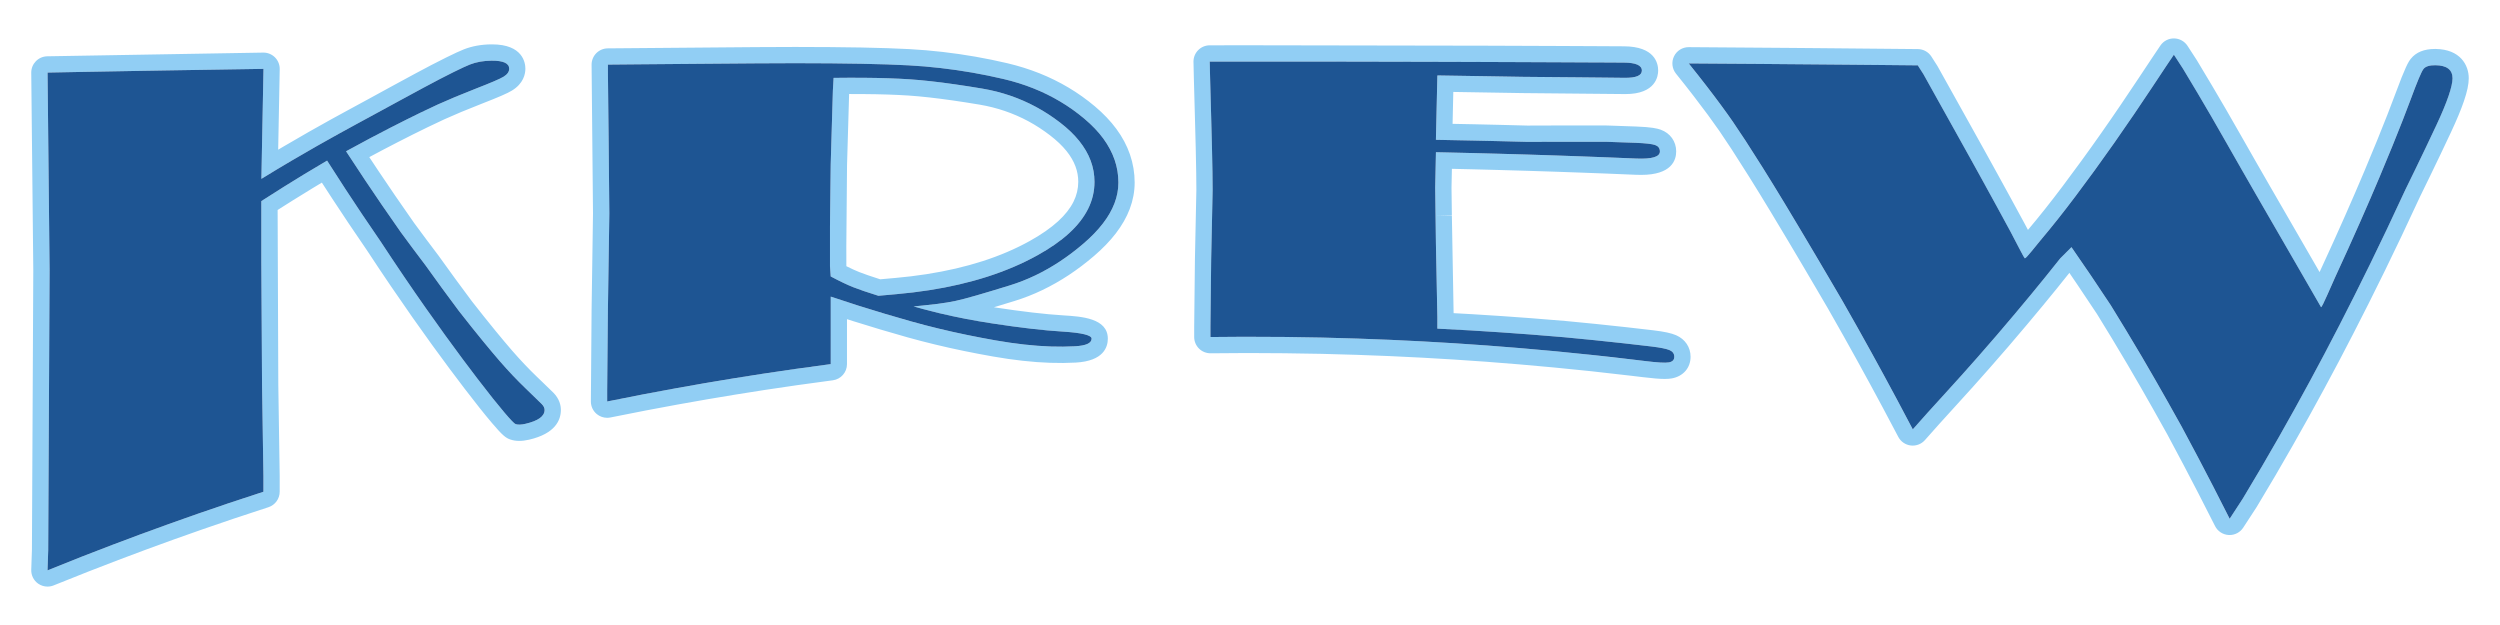 <?xml version="1.0" encoding="utf-8"?>
<!-- Generator: Adobe Illustrator 17.0.0, SVG Export Plug-In . SVG Version: 6.00 Build 0)  -->
<!DOCTYPE svg PUBLIC "-//W3C//DTD SVG 1.1//EN" "http://www.w3.org/Graphics/SVG/1.1/DTD/svg11.dtd">
<svg version="1.1" id="Layer_1" xmlns="http://www.w3.org/2000/svg" xmlns:xlink="http://www.w3.org/1999/xlink" x="0px" y="0px"
	 width="200px" height="50px" viewBox="0 0 200 50" style="enable-background:new 0 0 200 50;" xml:space="preserve">
<path id="color2" style="fill:#91CEF4;" d="M43.318,30.493l-0.353-0.339c-0.341-0.328-0.68-0.669-1.007-1.015
	c-0.333-0.352-0.674-0.727-1.01-1.114c-0.37-0.427-0.812-0.953-1.313-1.564c-0.61-0.746-1.248-1.544-1.879-2.353
	c-0.534-0.713-0.935-1.257-1.334-1.803c-0.4-0.548-0.8-1.099-1.333-1.845c-0.007-0.011-0.015-0.021-0.023-0.031
	c-0.392-0.517-0.687-0.907-0.98-1.301c-0.294-0.393-0.588-0.791-0.964-1.303c-0.582-0.826-1.065-1.525-1.517-2.185
	c-0.452-0.659-0.87-1.278-1.321-1.952c-0.25-0.374-0.494-0.742-0.742-1.118c0.757-0.407,1.505-0.8,2.262-1.188
	c0.836-0.43,1.631-0.827,2.428-1.214c0.724-0.351,1.148-0.547,1.337-0.632c0.405-0.184,0.856-0.378,1.337-0.58
	c0.512-0.213,1.055-0.432,1.614-0.65c1.386-0.54,2.068-0.836,2.432-1.058c0.939-0.569,1.079-1.343,1.079-1.753
	c0-0.457-0.192-1.945-2.669-1.945h-0.06c-0.8,0.007-1.538,0.142-2.193,0.399c-0.308,0.121-0.786,0.342-1.42,0.655
	c-0.733,0.363-1.565,0.796-2.472,1.285c-0.665,0.359-1.309,0.708-1.93,1.046L29.49,7.917c-0.577,0.314-1.132,0.615-1.667,0.905
	c-0.405,0.219-0.867,0.471-1.387,0.758c-0.519,0.287-1.096,0.609-1.728,0.969c-0.704,0.4-1.382,0.793-2.072,1.199
	c-0.127,0.075-0.254,0.15-0.382,0.227l0.123-6.441c0.007-0.352-0.13-0.693-0.379-0.943c-0.249-0.25-0.59-0.389-0.942-0.383
	L3.777,4.504C3.063,4.519,2.493,5.105,2.5,5.819l0.163,15.8l-0.109,22.37l-0.054,1.593c-0.015,0.441,0.195,0.859,0.556,1.112
	c0.222,0.154,0.483,0.233,0.746,0.233c0.166,0,0.332-0.031,0.49-0.095c0.935-0.38,1.827-0.736,2.729-1.089
	c0.855-0.336,1.661-0.646,2.439-0.942c0.778-0.296,1.527-0.577,2.269-0.851c0.74-0.273,1.471-0.54,2.214-0.806
	c0.742-0.267,1.496-0.533,2.281-0.806c0.785-0.273,1.602-0.553,2.469-0.845c0.868-0.292,1.789-0.595,2.781-0.916
	c0.537-0.174,0.901-0.675,0.901-1.239v-1.276l-0.111-7.298L22.21,16.799c0.441-0.281,0.838-0.531,1.215-0.768
	c0.541-0.337,1.043-0.648,1.583-0.976c0.237-0.145,0.482-0.292,0.741-0.446c0.273,0.424,0.541,0.837,0.815,1.256
	c0.446,0.682,0.86,1.307,1.307,1.974c0.444,0.663,0.92,1.365,1.491,2.194c0.624,0.952,1.267,1.915,1.91,2.861
	c0.577,0.848,1.162,1.695,1.741,2.519c0.534,0.759,1.06,1.496,1.562,2.19c0.491,0.678,0.953,1.305,1.384,1.885
	c0.432,0.579,0.832,1.109,1.204,1.596c0.845,1.107,1.601,2.057,2.186,2.746c0.848,0.999,1.114,1.209,1.478,1.33
	c0.427,0.146,0.915,0.15,1.508,0.013c2.094-0.49,2.534-1.564,2.534-2.38c0-0.353-0.105-0.879-0.603-1.382
	C44.131,31.272,43.842,30.996,43.318,30.493z M42.039,33.904c-0.34,0.079-0.605,0.087-0.793,0.023
	c-0.094-0.031-0.396-0.341-0.905-0.94c-0.508-0.599-1.223-1.487-2.144-2.693c-0.368-0.482-0.767-1.01-1.195-1.584
	c-0.428-0.575-0.886-1.197-1.374-1.871c-0.488-0.673-1.004-1.396-1.552-2.175c-0.547-0.778-1.124-1.61-1.729-2.502
	c-0.605-0.892-1.241-1.842-1.905-2.855c-0.571-0.829-1.047-1.531-1.491-2.192c-0.443-0.663-0.855-1.284-1.298-1.962
	c-0.443-0.677-0.917-1.41-1.486-2.305c-0.703,0.412-1.289,0.763-1.835,1.094c-0.546,0.332-1.053,0.646-1.598,0.985
	c-0.545,0.341-1.128,0.709-1.828,1.161c0,0.967,0,1.692,0,2.418c0,0.725,0,1.45,0,2.417c0.006,0.985,0.01,1.849,0.015,2.648
	c0.004,0.801,0.01,1.539,0.014,2.277c0.004,0.739,0.008,1.477,0.013,2.278c0.004,0.8,0.009,1.661,0.015,2.646
	c0.015,0.976,0.028,1.788,0.039,2.547c0.012,0.758,0.021,1.462,0.033,2.22c0.012,0.758,0.025,1.57,0.039,2.544
	c0,0.502,0,0.754,0,1.256c-0.998,0.322-1.922,0.628-2.795,0.921c-0.873,0.294-1.693,0.574-2.482,0.849
	c-0.789,0.274-1.547,0.542-2.293,0.811c-0.746,0.268-1.481,0.534-2.226,0.81c-0.744,0.274-1.498,0.558-2.28,0.855
	c-0.782,0.297-1.593,0.609-2.452,0.946c-0.86,0.337-1.768,0.698-2.743,1.095c0.022-0.646,0.033-0.967,0.054-1.611
	c0.005-1.132,0.01-2.123,0.014-3.042c0.005-0.92,0.009-1.769,0.013-2.616c0.004-0.849,0.008-1.698,0.013-2.617
	c0.004-0.919,0.009-1.908,0.015-3.04c0.006-1.108,0.01-2.076,0.015-2.977c0.004-0.899,0.008-1.73,0.012-2.562
	c0.004-0.83,0.008-1.66,0.013-2.56c0.004-0.899,0.009-1.869,0.015-2.976c-0.011-1.053-0.02-2.02-0.03-2.926
	c-0.009-0.908-0.017-1.757-0.026-2.576c-0.008-0.82-0.017-1.61-0.025-2.401c-0.008-0.792-0.017-1.583-0.025-2.403
	s-0.017-1.67-0.026-2.58c-0.009-0.909-0.02-1.877-0.03-2.933c0.976-0.02,1.883-0.036,2.743-0.053
	c0.859-0.016,1.67-0.029,2.453-0.044c0.782-0.014,1.536-0.027,2.28-0.041c0.744-0.013,1.48-0.025,2.227-0.038
	c0.746-0.013,1.504-0.024,2.293-0.037c0.789-0.014,1.609-0.026,2.482-0.04c0.873-0.014,1.798-0.028,2.795-0.044
	c-0.017,0.879-0.032,1.648-0.045,2.362c-0.014,0.715-0.026,1.374-0.039,2.034c-0.013,0.659-0.025,1.32-0.039,2.035
	c-0.014,0.716-0.028,1.486-0.044,2.368c0.852-0.524,1.649-1.003,2.39-1.439c0.741-0.437,1.425-0.831,2.054-1.188
	c0.629-0.357,1.201-0.677,1.716-0.962c0.516-0.285,0.975-0.535,1.376-0.753c0.536-0.289,1.092-0.592,1.669-0.906
	c0.578-0.314,1.178-0.642,1.798-0.978c0.621-0.338,1.263-0.686,1.927-1.044c0.995-0.537,1.806-0.954,2.431-1.264
	c0.626-0.31,1.066-0.512,1.321-0.612c0.508-0.2,1.083-0.302,1.726-0.308c0.943-0.008,1.416,0.207,1.416,0.643
	c0,0.244-0.151,0.457-0.452,0.64c-0.302,0.184-1.046,0.497-2.23,0.958c-0.593,0.231-1.14,0.452-1.642,0.662
	c-0.503,0.21-0.959,0.408-1.372,0.595c-0.275,0.124-0.731,0.338-1.369,0.646c-0.637,0.31-1.457,0.715-2.455,1.227
	c-0.998,0.512-2.175,1.132-3.531,1.877c0.583,0.896,1.068,1.632,1.523,2.311c0.454,0.679,0.874,1.302,1.329,1.965
	c0.455,0.664,0.941,1.367,1.526,2.198c0.394,0.537,0.691,0.937,0.986,1.333c0.296,0.396,0.592,0.79,0.987,1.31
	c0.536,0.751,0.938,1.306,1.34,1.856c0.403,0.55,0.806,1.097,1.343,1.814c0.734,0.941,1.373,1.735,1.915,2.397
	c0.542,0.661,0.987,1.189,1.337,1.593c0.349,0.402,0.699,0.788,1.048,1.157c0.35,0.368,0.7,0.721,1.05,1.057
	c0.699,0.672,1.125,1.079,1.276,1.232c0.151,0.152,0.228,0.309,0.228,0.468C43.567,33.298,43.057,33.667,42.039,33.904z
	 M89.309,10.313c-0.461-0.626-1.041-1.234-1.724-1.809c-0.66-0.555-1.366-1.058-2.099-1.494c-0.736-0.438-1.522-0.825-2.337-1.15
	c-0.81-0.322-1.671-0.592-2.561-0.802c-0.847-0.199-1.714-0.377-2.579-0.528c-0.87-0.151-1.748-0.278-2.61-0.377
	c-0.877-0.101-1.766-0.176-2.641-0.224c-0.516-0.028-1.106-0.054-1.754-0.075c-0.642-0.021-1.343-0.039-2.105-0.054
	c-0.759-0.015-1.579-0.025-2.458-0.032c-0.877-0.008-1.813-0.012-2.811-0.012c-0.995,0-2.05,0.005-3.164,0.013l-11.849,0.1
	c-0.714,0.007-1.29,0.588-1.29,1.302l0.113,11.899l-0.113,7.727l-0.057,7.325c0,0.391,0.176,0.761,0.478,1.008
	c0.235,0.192,0.526,0.294,0.824,0.294c0.086,0,0.173-0.009,0.26-0.026c1.011-0.205,1.952-0.391,2.841-0.562
	c0.889-0.17,1.727-0.326,2.535-0.473c0.808-0.148,1.585-0.284,2.352-0.416c0.768-0.132,1.525-0.258,2.293-0.383
	c0.769-0.125,1.548-0.248,2.359-0.373c0.811-0.123,1.654-0.248,2.549-0.376c0.895-0.128,1.843-0.258,2.864-0.392
	c0.649-0.085,1.133-0.638,1.133-1.291l0.001-3.6c0.161,0.052,0.323,0.104,0.484,0.155c0.706,0.223,1.44,0.448,2.184,0.67
	c0.733,0.219,1.462,0.43,2.166,0.627c0.715,0.2,1.461,0.395,2.218,0.577c0.745,0.181,1.514,0.353,2.287,0.512
	c0.745,0.154,1.537,0.305,2.356,0.449c0.812,0.143,1.603,0.257,2.352,0.339c0.765,0.085,1.506,0.14,2.202,0.163
	c0.711,0.025,1.397,0.019,2.055-0.018c2.23-0.123,2.563-1.25,2.563-1.911c0-1.646-2.13-1.777-3.541-1.864
	c-0.728-0.044-1.566-0.121-2.492-0.229c-0.908-0.105-1.919-0.244-3.006-0.41c-0.024-0.004-0.048-0.008-0.073-0.012
	c0.476-0.143,1.018-0.308,1.648-0.502c0.751-0.231,1.499-0.524,2.224-0.872c0.722-0.346,1.437-0.751,2.125-1.207
	c0.689-0.456,1.37-0.972,2.024-1.534c0.682-0.586,1.264-1.189,1.729-1.794c0.489-0.637,0.864-1.294,1.114-1.954
	c0.261-0.691,0.394-1.402,0.394-2.112c0-0.767-0.126-1.521-0.374-2.243C90.155,11.651,89.788,10.961,89.309,10.313z M89.163,16.256
	c-0.206,0.545-0.516,1.085-0.928,1.621c-0.412,0.536-0.926,1.069-1.545,1.601c-0.619,0.531-1.25,1.009-1.894,1.435
	c-0.644,0.426-1.299,0.798-1.969,1.119c-0.669,0.32-1.35,0.587-2.045,0.802c-1.042,0.321-1.924,0.588-2.647,0.796
	c-0.723,0.209-1.287,0.358-1.691,0.444c-0.404,0.086-0.886,0.166-1.445,0.239c-0.559,0.073-1.907,0.202-1.907,0.202
	c-0.001,0.012,1.345,0.372,2.035,0.537c0.689,0.164,1.389,0.314,2.1,0.452c0.711,0.138,1.434,0.262,2.167,0.374
	c1.1,0.168,2.117,0.308,3.053,0.416c0.936,0.109,1.791,0.188,2.563,0.235c1.545,0.095,2.318,0.289,2.318,0.564
	c0,0.361-0.444,0.562-1.333,0.61c-0.618,0.034-1.264,0.041-1.938,0.018c-0.674-0.023-1.376-0.076-2.104-0.156
	c-0.729-0.081-1.486-0.19-2.27-0.327c-0.785-0.139-1.557-0.285-2.317-0.442c-0.76-0.156-1.508-0.324-2.245-0.502
	c-0.736-0.178-1.461-0.366-2.173-0.566c-0.712-0.2-1.427-0.407-2.146-0.621c-0.718-0.214-1.438-0.434-2.162-0.664
	c-0.724-0.229-1.45-0.467-2.18-0.713c0,1.08,0,1.89,0,2.699c0,0.81-0.001,1.62-0.001,2.7c-1.027,0.134-1.979,0.266-2.879,0.394
	c-0.9,0.129-1.747,0.254-2.562,0.378c-0.815,0.125-1.599,0.249-2.371,0.374c-0.773,0.126-1.534,0.253-2.305,0.385
	c-0.771,0.133-1.553,0.272-2.364,0.419c-0.812,0.146-1.654,0.304-2.548,0.475c-0.894,0.172-1.839,0.358-2.855,0.565
	c0-0.354,0-0.53,0-0.884c0.007-0.858,0.014-1.572,0.02-2.239c0.006-0.667,0.012-1.285,0.018-1.952
	c0.005-0.666,0.012-1.382,0.02-2.238c0.015-1.032,0.027-1.892,0.04-2.694c0.012-0.803,0.022-1.547,0.035-2.349
	c0.012-0.802,0.023-1.661,0.039-2.691c-0.008-0.813-0.014-1.491-0.02-2.124c-0.006-0.633-0.011-1.221-0.017-1.853
	c-0.006-0.633-0.013-1.312-0.02-2.125c-0.011-1.029-0.021-1.801-0.029-2.573c-0.009-0.771-0.016-1.544-0.027-2.573
	c0-0.262-0.001-0.393-0.001-0.654c0.944-0.009,1.795-0.017,2.59-0.024c0.794-0.007,1.533-0.013,2.253-0.019
	c0.72-0.007,1.421-0.013,2.142-0.018c0.721-0.006,1.46-0.012,2.258-0.018c0.798-0.007,1.652-0.013,2.604-0.021
	c1.11-0.008,2.162-0.012,3.155-0.013c0.992,0,1.925,0.005,2.799,0.012c0.874,0.008,1.688,0.019,2.443,0.033
	c0.755,0.014,1.45,0.031,2.086,0.053c0.636,0.022,1.211,0.046,1.727,0.074c0.859,0.046,1.714,0.119,2.563,0.217
	c0.85,0.097,1.695,0.22,2.535,0.366c0.84,0.147,1.674,0.317,2.504,0.513c0.83,0.195,1.622,0.443,2.377,0.744
	c0.755,0.301,1.473,0.654,2.153,1.06c0.68,0.404,1.322,0.862,1.928,1.372c0.605,0.509,1.11,1.037,1.514,1.585
	c0.403,0.547,0.706,1.114,0.908,1.7c0.202,0.587,0.303,1.192,0.303,1.819C89.472,15.161,89.369,15.711,89.163,16.256z
	 M134.092,26.819c-0.385-0.168-0.951-0.29-1.836-0.396c-0.857-0.103-1.286-0.151-2.145-0.247c-0.974-0.108-1.704-0.185-2.435-0.26
	c-0.73-0.074-1.462-0.146-2.445-0.238c-1.017-0.088-1.905-0.159-2.731-0.222c-0.826-0.064-1.589-0.118-2.353-0.17
	c-0.763-0.052-1.527-0.102-2.355-0.15c-0.476-0.028-0.973-0.056-1.503-0.084l-0.139-7.789l-1.302,0.018l1.302-0.044l-0.029-2.217
	l0.031-1.515c0.627,0.014,1.181,0.026,1.707,0.04c0.688,0.017,1.329,0.033,2.018,0.053c0.688,0.018,1.426,0.039,2.31,0.066
	c0.866,0.026,1.624,0.051,2.327,0.075c0.703,0.023,1.353,0.047,2.001,0.071c0.65,0.023,1.297,0.048,1.999,0.075
	c0.702,0.028,1.458,0.059,2.321,0.096c0.161,0.007,0.313,0.01,0.457,0.01c2.439,0,2.804-1.177,2.804-1.878
	c0-0.797-0.474-1.462-1.239-1.738c-0.28-0.1-0.735-0.209-1.977-0.254c-0.924-0.034-1.386-0.05-2.311-0.081c-0.014,0-0.027,0-0.041,0
	c-1.695-0.003-2.825-0.003-4.146-0.001c-0.644,0.001-1.331,0.003-2.15,0.007h-0.048l-0.263-0.007
	c-0.75-0.021-1.393-0.037-1.996-0.052c-0.68-0.017-1.311-0.031-1.989-0.046c-0.531-0.012-1.092-0.022-1.729-0.034l0.058-2.552
	l5.548,0.092l8.226,0.079c2.427,0,2.615-1.441,2.615-1.883c0-0.578-0.267-1.926-2.734-1.938l-2.02-0.011
	c-1.128-0.006-2.206-0.011-3.24-0.016l-2.998-0.012c-0.96-0.005-1.889-0.008-2.792-0.011l-18.834-0.033L96.78,3.625
	c-0.719,0.001-1.302,0.584-1.302,1.303c0,0.097,0.01,0.522,0.029,1.275c0.019,0.734,0.048,1.788,0.086,3.162
	c0.026,0.912,0.048,1.737,0.065,2.476c0.017,0.735,0.03,1.386,0.038,1.948c0.008,0.552,0.013,1.018,0.013,1.401l-0.115,5.532
	l-0.059,5.39l0,0.85c0,0.348,0.139,0.682,0.387,0.926c0.247,0.245,0.576,0.375,0.931,0.376c1.062-0.013,1.593-0.017,2.656-0.019
	l0.472-0.001c0.959,0,1.88,0.006,2.771,0.016c1.063,0.011,2.041,0.026,2.991,0.048c0.962,0.021,1.89,0.049,2.795,0.079
	c0.905,0.029,1.786,0.062,2.654,0.101c0.866,0.038,1.72,0.08,2.567,0.125c0.85,0.046,1.692,0.096,2.541,0.149
	c0.848,0.054,1.699,0.111,2.566,0.175c0.864,0.064,1.744,0.134,2.647,0.21c0.903,0.075,1.829,0.158,2.786,0.249
	c1.038,0.099,2.012,0.196,2.979,0.3c1.035,0.11,2.12,0.233,3.227,0.366c0.366,0.043,0.55,0.065,0.917,0.11
	c0.794,0.098,1.352,0.143,1.756,0.143c0.223,0,0.401-0.014,0.563-0.042c0.914-0.164,1.505-0.842,1.505-1.729
	C135.247,27.782,134.815,27.137,134.092,26.819z M133.513,28.992c-0.287,0.052-0.931,0.012-1.93-0.111
	c-0.369-0.046-0.554-0.067-0.923-0.111c-1.128-0.136-2.206-0.258-3.242-0.368c-1.036-0.11-2.03-0.21-2.993-0.302
	c-0.962-0.092-1.893-0.174-2.8-0.25c-0.908-0.076-1.792-0.147-2.662-0.21c-0.871-0.065-1.728-0.123-2.579-0.177
	c-0.853-0.055-1.7-0.105-2.553-0.149c-0.853-0.046-1.71-0.088-2.581-0.126c-0.872-0.038-1.759-0.072-2.668-0.102
	c-0.909-0.03-1.843-0.058-2.809-0.079c-0.966-0.021-1.966-0.037-3.007-0.049c-1.041-0.011-2.124-0.017-3.259-0.015
	c-1.068,0.002-1.602,0.006-2.669,0.02c0-0.34-0.001-0.51-0.001-0.85c0.012-1.075,0.021-1.882,0.03-2.687
	c0.009-0.807,0.017-1.613,0.029-2.688c0.023-1.107,0.041-1.937,0.059-2.767c0.017-0.83,0.034-1.661,0.057-2.768
	c0-0.391-0.004-0.868-0.013-1.434c-0.008-0.564-0.022-1.219-0.039-1.958c-0.017-0.741-0.039-1.568-0.065-2.483
	c-0.039-1.372-0.067-2.426-0.086-3.159C96.79,5.436,96.78,5.022,96.78,4.928c1.133-0.001,2.214-0.001,3.253-0.001
	c1.039,0,2.037,0,3,0c0.965,0.001,1.896,0.001,2.805,0.002c0.908,0.002,1.793,0.002,2.663,0.004c0.87,0.001,1.726,0.004,2.578,0.006
	c0.851,0.001,1.699,0.003,2.55,0.005c0.851,0.003,1.706,0.004,2.575,0.007c0.87,0.002,1.753,0.006,2.658,0.009
	c0.906,0.003,1.836,0.007,2.798,0.011c0.962,0.004,1.955,0.007,2.99,0.013c1.035,0.004,2.112,0.01,3.239,0.016
	c0.162,0.001,0.242,0,0.404,0.001c0.646,0.003,0.97,0.005,1.616,0.009c0.96,0.005,1.441,0.218,1.441,0.637
	c0,0.397-0.461,0.591-1.384,0.58c-0.646-0.007-0.969-0.011-1.615-0.018c-0.869-0.009-1.595-0.017-2.271-0.023
	c-0.677-0.006-1.306-0.012-1.983-0.017c-0.677-0.007-1.403-0.013-2.274-0.021c-0.91-0.016-1.669-0.028-2.376-0.04
	c-0.71-0.012-1.367-0.022-2.075-0.033c-0.709-0.012-1.468-0.024-2.38-0.038c-0.023,1.03-0.041,1.804-0.059,2.576
	c-0.017,0.773-0.034,1.545-0.058,2.574c0.302,0.006,0.451,0.01,0.753,0.015c0.873,0.017,1.6,0.03,2.279,0.046
	c0.678,0.014,1.308,0.028,1.985,0.045c0.679,0.017,1.405,0.036,2.276,0.059c0.849-0.003,1.555-0.006,2.215-0.007
	c0.659-0.001,1.271-0.002,1.93-0.002c0.659,0,1.364,0.002,2.211,0.003c0.923,0.031,1.385,0.047,2.307,0.081
	c0.808,0.029,1.337,0.09,1.587,0.179c0.249,0.09,0.375,0.261,0.375,0.512c0,0.435-0.635,0.62-1.903,0.566
	c-0.865-0.037-1.622-0.067-2.325-0.095c-0.703-0.028-1.352-0.053-2.003-0.076c-0.649-0.024-1.3-0.047-2.005-0.071
	c-0.704-0.023-1.463-0.048-2.33-0.075c-0.887-0.027-1.626-0.048-2.316-0.066c-0.689-0.019-1.331-0.036-2.021-0.053
	c-0.69-0.018-1.431-0.034-2.318-0.054c-0.278-0.006-0.417-0.009-0.695-0.015c-0.023,1.136-0.034,1.704-0.058,2.84
	c0.011,0.9,0.02,1.575,0.028,2.251c0.009,0.675,0.019,1.35,0.029,2.25c0.016,0.779,0.028,1.43,0.041,2.035
	c0.012,0.606,0.022,1.171,0.034,1.776c0.013,0.606,0.025,1.256,0.041,2.036c0,0.37-0.001,0.556-0.001,0.926
	c1.014,0.05,1.9,0.099,2.724,0.146c0.823,0.049,1.584,0.099,2.343,0.15c0.761,0.051,1.52,0.105,2.342,0.168
	c0.823,0.063,1.707,0.134,2.719,0.222c0.971,0.09,1.698,0.162,2.426,0.236c0.728,0.074,1.454,0.15,2.424,0.258
	c0.854,0.096,1.28,0.145,2.133,0.246c0.73,0.087,1.22,0.188,1.47,0.296c0.25,0.109,0.374,0.287,0.374,0.533
	C133.944,28.791,133.801,28.94,133.513,28.992z M86.331,11.267c-0.409-0.509-0.92-0.997-1.533-1.468
	c-0.614-0.471-1.252-0.887-1.917-1.245c-0.664-0.358-1.355-0.66-2.071-0.904c-0.716-0.244-1.457-0.432-2.225-0.562
	c-0.767-0.129-1.493-0.242-2.178-0.34c-0.685-0.099-1.329-0.182-1.932-0.248c-0.603-0.067-1.165-0.119-1.686-0.154
	c-0.521-0.035-1.095-0.063-1.721-0.084c-0.625-0.021-1.304-0.033-2.034-0.039c-0.73-0.005-1.513-0.003-2.347,0.008
	c-0.023,0.398-0.034,0.597-0.057,0.996c-0.023,0.788-0.042,1.445-0.061,2.059c-0.018,0.614-0.035,1.183-0.053,1.797
	c-0.018,0.613-0.037,1.272-0.06,2.061c-0.012,0.998-0.021,1.746-0.03,2.494c-0.008,0.748-0.017,1.497-0.028,2.495
	c0,0.633,0,1.107,0,1.582s0,0.948,0,1.582c0.023,0.327,0.035,0.491,0.058,0.819c0.731,0.39,1.329,0.674,1.791,0.857
	c0.461,0.183,1.136,0.414,2.023,0.691c0.579-0.054,0.869-0.078,1.447-0.13c0.895-0.078,1.762-0.184,2.599-0.314
	c0.838-0.13,1.647-0.285,2.428-0.467c0.781-0.182,1.533-0.389,2.256-0.621c0.724-0.233,1.417-0.491,2.083-0.775
	c0.666-0.284,1.303-0.595,1.911-0.932c1.013-0.562,1.857-1.148,2.533-1.767c0.676-0.618,1.182-1.268,1.521-1.951
	c0.338-0.684,0.508-1.402,0.508-2.159c0-0.587-0.103-1.153-0.307-1.699C87.047,12.302,86.74,11.774,86.331,11.267z M85.884,16.131
	c-0.264,0.534-0.679,1.062-1.232,1.567c-0.592,0.542-1.361,1.076-2.285,1.588c-0.566,0.314-1.168,0.607-1.791,0.873
	c-0.628,0.269-1.291,0.516-1.971,0.734c-0.684,0.22-1.408,0.419-2.151,0.592c-0.742,0.172-1.527,0.323-2.333,0.449
	c-0.816,0.127-1.662,0.229-2.514,0.304l-0.281,0.024c-0.33,0.029-0.577,0.051-0.91,0.082c-0.713-0.227-1.292-0.427-1.685-0.582
	c-0.283-0.112-0.625-0.269-1.022-0.467l-0.004-1.581l0.058-6.533l0.166-5.659c0.379-0.001,0.746,0,1.1,0.003
	c0.724,0.005,1.397,0.019,2.001,0.038c0.597,0.02,1.16,0.047,1.677,0.081c0.489,0.033,1.021,0.082,1.627,0.149
	c0.588,0.065,1.225,0.147,1.892,0.243c0.682,0.098,1.404,0.21,2.146,0.335c0.692,0.117,1.372,0.288,2.021,0.51
	c0.646,0.221,1.275,0.495,1.874,0.817c0.595,0.321,1.181,0.702,1.741,1.132c0.531,0.408,0.972,0.829,1.313,1.252
	c0.319,0.396,0.56,0.809,0.715,1.223c0.151,0.404,0.225,0.811,0.225,1.243C86.257,15.105,86.135,15.623,85.884,16.131z
	 M194.856,3.917h-0.063c-0.857,0-1.503,0.261-1.918,0.773c-0.205,0.251-0.44,0.638-1.25,2.828c-0.174,0.47-0.381,1.014-0.621,1.628
	c-0.24,0.616-0.516,1.305-0.824,2.062c-0.311,0.767-0.656,1.598-1.031,2.488c-0.224,0.526-0.462,1.088-0.718,1.68
	c-0.26,0.601-0.536,1.233-0.828,1.895c-0.294,0.663-0.604,1.358-0.931,2.081c-0.327,0.723-0.669,1.474-1.03,2.251
	c-0.023,0.052-0.049,0.107-0.075,0.164c-0.046-0.081-0.091-0.157-0.131-0.227l-3.838-6.643c-0.402-0.698-0.796-1.385-1.184-2.061
	c-0.386-0.674-0.765-1.337-1.134-1.99c-0.471-0.829-0.861-1.51-1.227-2.14c-0.366-0.631-0.707-1.212-1.073-1.829
	c-0.366-0.62-0.76-1.279-1.232-2.059c-0.006-0.011-0.013-0.022-0.02-0.032c-0.292-0.452-0.437-0.676-0.729-1.123
	c-0.238-0.363-0.641-0.584-1.075-0.589c-0.438-0.006-0.843,0.207-1.088,0.564c-0.165,0.239-0.394,0.581-0.688,1.024L171.989,4.9
	c-0.254,0.385-0.552,0.834-0.893,1.346c-0.413,0.62-0.89,1.334-1.43,2.13c-0.535,0.789-1.071,1.566-1.595,2.311
	c-0.517,0.737-1.039,1.468-1.552,2.172c-0.51,0.702-1.018,1.39-1.511,2.044c-0.469,0.624-0.95,1.247-1.432,1.853
	c-0.452,0.568-0.899,1.116-1.331,1.626c-0.003,0.004-0.006,0.008-0.009,0.011c-0.091-0.174-0.176-0.336-0.249-0.471
	c-0.377-0.696-0.75-1.38-1.116-2.052c-0.367-0.671-0.728-1.329-1.084-1.975c-0.355-0.648-0.707-1.281-1.053-1.905
	c-0.461-0.831-0.906-1.632-1.336-2.401l-2.389-4.283c-0.012-0.023-0.025-0.044-0.039-0.065c-0.183-0.288-0.275-0.431-0.458-0.716
	c-0.237-0.369-0.643-0.594-1.082-0.598l-7.958-0.075c-0.791-0.008-1.571-0.015-2.362-0.02l-8.009-0.06c-0.003,0-0.005,0-0.008,0
	c-0.5,0-0.956,0.286-1.173,0.737c-0.219,0.452-0.156,0.991,0.159,1.383c0.492,0.61,0.963,1.206,1.399,1.772
	c0.403,0.522,0.793,1.039,1.159,1.536c0.365,0.497,0.666,0.918,0.92,1.286c0.275,0.398,0.608,0.897,0.989,1.482
	c0.414,0.636,0.873,1.356,1.364,2.141c0.557,0.889,1.141,1.839,1.735,2.823c0.482,0.796,0.938,1.558,1.369,2.282
	c0.433,0.725,0.84,1.413,1.223,2.062c0.383,0.65,0.742,1.261,1.077,1.831c0.334,0.569,0.645,1.099,0.923,1.575
	c0.451,0.788,0.857,1.505,1.235,2.179c0.379,0.674,0.729,1.305,1.072,1.926c0.343,0.618,0.675,1.226,1.017,1.855
	c0.343,0.629,0.692,1.279,1.07,1.984c0.378,0.706,0.782,1.468,1.232,2.325c0.199,0.38,0.573,0.638,0.999,0.689
	c0.426,0.05,0.851-0.111,1.134-0.434c0.375-0.429,0.77-0.872,1.184-1.331c0.415-0.461,0.849-0.938,1.301-1.433
	c0.458-0.5,0.91-0.999,1.358-1.498c0.448-0.499,0.89-0.997,1.326-1.493c0.605-0.686,1.06-1.211,1.514-1.738
	c0.453-0.528,0.906-1.06,1.509-1.777c0.485-0.576,0.889-1.063,1.269-1.522c0.378-0.458,0.727-0.886,1.106-1.352
	c0.302-0.374,0.622-0.773,0.987-1.231c0.245,0.357,0.459,0.673,0.657,0.966c0.535,0.791,1.001,1.489,1.556,2.33
	c0.486,0.788,0.853,1.389,1.219,1.994c0.367,0.61,0.736,1.224,1.224,2.051c0.425,0.723,0.778,1.333,1.107,1.906
	c0.329,0.573,0.634,1.11,0.963,1.693c0.329,0.583,0.682,1.212,1.099,1.963c0.511,0.948,0.937,1.75,1.334,2.505
	c0.398,0.755,0.766,1.463,1.162,2.231c0.397,0.77,0.822,1.603,1.333,2.616c0.209,0.416,0.624,0.688,1.088,0.715
	c0.025,0.001,0.051,0.002,0.075,0.002c0.437,0,0.847-0.22,1.088-0.587c0.426-0.646,0.638-0.974,1.063-1.633
	c0.007-0.011,0.014-0.021,0.021-0.032c0.492-0.815,0.985-1.644,1.509-2.535c0.479-0.818,0.936-1.612,1.378-2.388
	c0.442-0.776,0.869-1.534,1.282-2.281c0.415-0.748,0.818-1.485,1.216-2.222c0.398-0.736,0.792-1.472,1.185-2.215
	c0.393-0.744,0.783-1.496,1.18-2.268c0.397-0.77,0.8-1.561,1.211-2.381c0.413-0.82,0.835-1.672,1.272-2.566
	c0.437-0.893,0.89-1.832,1.362-2.826c0.528-1.112,1.012-2.145,1.478-3.157c0.265-0.54,0.533-1.09,0.805-1.65
	c0.273-0.565,0.553-1.142,0.831-1.727c0.277-0.579,0.555-1.169,0.837-1.769l0.012-0.027c0.441-0.94,0.782-1.761,1.014-2.438
	c0.266-0.778,0.389-1.364,0.389-1.842C197.5,5.196,196.808,3.943,194.856,3.917z M195.879,7.682
	c-0.214,0.624-0.534,1.397-0.96,2.306c-0.285,0.606-0.564,1.202-0.845,1.786c-0.278,0.585-0.556,1.158-0.828,1.722
	c-0.273,0.563-0.543,1.115-0.809,1.658c-0.517,1.121-1.008,2.168-1.478,3.158c-0.471,0.989-0.921,1.923-1.356,2.813
	c-0.435,0.89-0.855,1.736-1.266,2.553c-0.41,0.816-0.811,1.603-1.205,2.37c-0.395,0.767-0.783,1.515-1.174,2.255
	c-0.391,0.739-0.782,1.472-1.179,2.204c-0.396,0.732-0.796,1.466-1.209,2.209c-0.411,0.744-0.835,1.497-1.274,2.268
	c-0.439,0.771-0.896,1.562-1.372,2.375c-0.477,0.813-0.974,1.65-1.498,2.519c-0.423,0.656-0.634,0.98-1.057,1.623
	c-0.513-1.018-0.939-1.854-1.338-2.627c-0.399-0.772-0.768-1.484-1.168-2.242c-0.4-0.758-0.827-1.564-1.341-2.516
	c-0.425-0.768-0.779-1.399-1.11-1.985c-0.331-0.586-0.637-1.125-0.968-1.701c-0.331-0.576-0.686-1.19-1.112-1.917
	c-0.492-0.835-0.863-1.451-1.233-2.064c-0.37-0.613-0.741-1.222-1.235-2.021c-0.63-0.956-1.102-1.661-1.574-2.359
	c-0.473-0.697-0.945-1.39-1.576-2.296c-0.361,0.363-0.542,0.543-0.902,0.901c-0.481,0.606-0.884,1.106-1.258,1.57
	c-0.375,0.463-0.724,0.888-1.099,1.343c-0.376,0.454-0.776,0.938-1.26,1.511c-0.6,0.715-1.05,1.243-1.501,1.767
	c-0.45,0.524-0.9,1.045-1.502,1.727c-0.435,0.494-0.874,0.989-1.319,1.484c-0.444,0.496-0.894,0.992-1.349,1.489
	c-0.455,0.497-0.891,0.978-1.309,1.44c-0.417,0.464-0.815,0.91-1.195,1.343c-0.45-0.86-0.857-1.626-1.236-2.334
	c-0.38-0.71-0.732-1.363-1.075-1.994c-0.343-0.631-0.677-1.241-1.021-1.863c-0.344-0.622-0.696-1.256-1.076-1.933
	c-0.38-0.677-0.788-1.397-1.24-2.188c-0.285-0.487-0.596-1.018-0.931-1.588c-0.335-0.571-0.695-1.183-1.079-1.833
	s-0.792-1.341-1.226-2.067c-0.433-0.726-0.891-1.49-1.372-2.289c-0.643-1.066-1.227-2.01-1.747-2.841
	c-0.521-0.832-0.98-1.55-1.377-2.16c-0.397-0.61-0.733-1.112-1.008-1.511c-0.274-0.398-0.59-0.837-0.943-1.318
	c-0.354-0.481-0.745-1.001-1.178-1.561c-0.433-0.56-0.904-1.158-1.416-1.793c1.052,0.007,2.028,0.014,2.951,0.021
	c0.922,0.007,1.79,0.013,2.625,0.018c0.835,0.007,1.639,0.014,2.43,0.021c0.791,0.006,1.571,0.013,2.361,0.02
	c0.79,0.007,1.591,0.014,2.423,0.021c0.831,0.007,1.694,0.016,2.609,0.024c0.915,0.009,1.884,0.018,2.925,0.029
	c0.182,0.284,0.272,0.425,0.454,0.711c0.367,0.659,0.749,1.346,1.147,2.059c0.397,0.714,0.813,1.454,1.241,2.225
	c0.43,0.769,0.875,1.569,1.335,2.398c0.346,0.623,0.695,1.257,1.051,1.902c0.355,0.644,0.716,1.302,1.082,1.972
	c0.365,0.669,0.737,1.352,1.113,2.047c0.376,0.694,1.08,2.116,1.143,2.124c0.108,0.013,0.82-0.929,1.256-1.444
	c0.434-0.516,0.887-1.067,1.354-1.655c0.468-0.59,0.953-1.216,1.453-1.882c0.501-0.665,1.009-1.352,1.523-2.06
	c0.515-0.708,1.035-1.438,1.564-2.19c0.528-0.752,1.063-1.527,1.606-2.327c0.542-0.801,1.021-1.516,1.436-2.139
	c0.415-0.623,0.766-1.154,1.053-1.588c0.288-0.434,0.514-0.77,0.676-1.006c0.291,0.444,0.435,0.667,0.726,1.117
	c0.469,0.774,0.86,1.431,1.225,2.046c0.365,0.616,0.703,1.192,1.067,1.82c0.364,0.627,0.752,1.305,1.221,2.13
	c0.37,0.653,0.75,1.318,1.137,1.994c0.388,0.677,0.782,1.363,1.185,2.063c0.403,0.699,0.814,1.411,1.233,2.136
	c0.419,0.725,0.847,1.462,1.28,2.213c0.435,0.751,0.875,1.516,1.325,2.296c0.451,0.779,1.375,2.383,1.375,2.383
	c0.105-0.004,0.777-1.642,1.141-2.423c0.362-0.782,0.707-1.537,1.035-2.264c0.328-0.726,0.64-1.424,0.936-2.091
	c0.294-0.666,0.571-1.301,0.832-1.904c0.261-0.602,0.502-1.173,0.729-1.709c0.377-0.894,0.722-1.724,1.031-2.485
	c0.311-0.762,0.588-1.456,0.83-2.079c0.243-0.622,0.453-1.172,0.63-1.647c0.526-1.428,0.873-2.257,1.037-2.458
	c0.163-0.201,0.481-0.3,0.954-0.293c0.906,0.012,1.36,0.359,1.36,1.041C196.198,6.582,196.092,7.058,195.879,7.682z"/>
<path id="color1" style="fill:#1E5593;" d="M43.339,32.325c0.151,0.152,0.228,0.309,0.228,0.468c0,0.505-0.511,0.874-1.528,1.111
	c-0.34,0.079-0.605,0.087-0.793,0.023c-0.094-0.031-0.396-0.341-0.905-0.94c-0.508-0.599-1.223-1.487-2.144-2.693
	c-0.368-0.482-0.767-1.01-1.195-1.584c-0.428-0.575-0.886-1.197-1.374-1.871c-0.488-0.673-1.004-1.396-1.552-2.175
	c-0.547-0.778-1.124-1.61-1.729-2.502c-0.605-0.892-1.241-1.842-1.905-2.855c-0.571-0.829-1.047-1.531-1.491-2.192
	c-0.443-0.663-0.855-1.284-1.298-1.962c-0.443-0.677-0.917-1.41-1.486-2.305c-0.703,0.412-1.289,0.763-1.835,1.094
	c-0.546,0.332-1.053,0.646-1.598,0.985c-0.545,0.341-1.128,0.709-1.828,1.161c0,0.967,0,1.692,0,2.418c0,0.725,0,1.45,0,2.417
	c0.006,0.985,0.01,1.849,0.015,2.648c0.004,0.801,0.01,1.539,0.014,2.277c0.004,0.739,0.008,1.477,0.013,2.278
	c0.004,0.8,0.009,1.661,0.015,2.646c0.015,0.976,0.028,1.788,0.039,2.547c0.012,0.758,0.021,1.462,0.033,2.22
	c0.012,0.758,0.025,1.57,0.039,2.544c0,0.502,0,0.754,0,1.256c-0.998,0.322-1.922,0.628-2.795,0.921
	c-0.873,0.294-1.693,0.574-2.482,0.849c-0.789,0.274-1.547,0.542-2.293,0.811c-0.746,0.268-1.481,0.534-2.226,0.81
	c-0.744,0.274-1.498,0.558-2.28,0.855c-0.782,0.297-1.593,0.609-2.452,0.946c-0.86,0.337-1.768,0.698-2.743,1.095
	c0.022-0.646,0.033-0.967,0.054-1.611c0.005-1.132,0.01-2.123,0.014-3.042c0.005-0.92,0.009-1.769,0.013-2.616
	c0.004-0.849,0.008-1.698,0.013-2.617c0.004-0.919,0.009-1.908,0.015-3.04c0.006-1.108,0.01-2.076,0.015-2.977
	c0.004-0.899,0.008-1.73,0.012-2.562c0.004-0.83,0.008-1.66,0.013-2.56c0.004-0.899,0.009-1.869,0.015-2.976
	c-0.011-1.053-0.02-2.02-0.03-2.926c-0.009-0.908-0.017-1.757-0.026-2.576c-0.008-0.82-0.017-1.61-0.025-2.401
	c-0.008-0.792-0.017-1.583-0.025-2.403s-0.017-1.67-0.026-2.58c-0.009-0.909-0.02-1.877-0.03-2.933
	c0.976-0.02,1.883-0.036,2.743-0.053c0.859-0.016,1.67-0.029,2.453-0.044c0.782-0.014,1.536-0.027,2.28-0.041
	c0.744-0.013,1.48-0.025,2.227-0.038c0.746-0.013,1.504-0.024,2.293-0.037c0.789-0.014,1.609-0.026,2.482-0.04
	c0.873-0.014,1.798-0.028,2.795-0.044c-0.017,0.879-0.032,1.648-0.045,2.362c-0.014,0.715-0.026,1.374-0.039,2.034
	c-0.013,0.659-0.025,1.32-0.039,2.035c-0.014,0.716-0.028,1.486-0.044,2.368c0.852-0.524,1.649-1.003,2.39-1.439
	c0.741-0.437,1.425-0.831,2.054-1.188c0.629-0.357,1.201-0.677,1.716-0.962c0.516-0.285,0.975-0.535,1.376-0.753
	c0.536-0.289,1.092-0.592,1.669-0.906c0.578-0.314,1.178-0.642,1.798-0.978c0.621-0.338,1.263-0.686,1.927-1.044
	c0.995-0.537,1.806-0.954,2.431-1.264c0.626-0.31,1.066-0.512,1.321-0.612c0.508-0.2,1.083-0.302,1.726-0.308
	c0.943-0.008,1.416,0.207,1.416,0.643c0,0.244-0.151,0.457-0.452,0.64c-0.302,0.184-1.046,0.497-2.23,0.958
	c-0.593,0.231-1.14,0.452-1.642,0.662c-0.503,0.21-0.959,0.408-1.372,0.595c-0.275,0.124-0.731,0.338-1.369,0.646
	c-0.637,0.31-1.457,0.715-2.455,1.227c-0.998,0.512-2.175,1.132-3.531,1.877c0.583,0.896,1.068,1.632,1.523,2.311
	c0.454,0.679,0.874,1.302,1.329,1.965c0.455,0.664,0.941,1.367,1.526,2.198c0.394,0.537,0.691,0.937,0.986,1.333
	c0.296,0.396,0.592,0.79,0.987,1.31c0.536,0.751,0.938,1.306,1.34,1.856c0.403,0.55,0.806,1.097,1.343,1.814
	c0.734,0.941,1.373,1.735,1.915,2.397c0.542,0.661,0.987,1.189,1.337,1.593c0.349,0.402,0.699,0.788,1.048,1.157
	c0.35,0.368,0.7,0.721,1.05,1.057C42.762,31.765,43.188,32.172,43.339,32.325z M89.169,12.785c0.202,0.587,0.303,1.192,0.303,1.819
	c0,0.557-0.104,1.106-0.31,1.651c-0.206,0.545-0.516,1.085-0.928,1.621c-0.412,0.536-0.926,1.069-1.545,1.601
	c-0.619,0.531-1.25,1.009-1.894,1.435c-0.644,0.426-1.299,0.798-1.969,1.119c-0.669,0.32-1.35,0.587-2.045,0.802
	c-1.042,0.321-1.924,0.588-2.647,0.796c-0.723,0.209-1.287,0.358-1.691,0.444c-0.404,0.086-0.886,0.166-1.445,0.239
	c-0.559,0.073-1.907,0.202-1.907,0.202c-0.001,0.012,1.345,0.372,2.035,0.537c0.689,0.164,1.389,0.314,2.1,0.452
	c0.711,0.138,1.434,0.262,2.167,0.374c1.1,0.168,2.117,0.308,3.053,0.416c0.936,0.109,1.791,0.188,2.563,0.235
	c1.545,0.095,2.318,0.289,2.318,0.564c0,0.361-0.444,0.562-1.333,0.61c-0.618,0.034-1.264,0.041-1.938,0.018
	c-0.674-0.023-1.376-0.076-2.104-0.156c-0.729-0.081-1.486-0.19-2.27-0.327c-0.785-0.139-1.557-0.285-2.317-0.442
	c-0.76-0.156-1.508-0.324-2.245-0.502c-0.736-0.178-1.461-0.366-2.173-0.566c-0.712-0.2-1.427-0.407-2.146-0.621
	c-0.718-0.214-1.438-0.434-2.162-0.664c-0.724-0.229-1.45-0.467-2.18-0.713c0,1.08,0,1.89,0,2.699c0,0.81-0.001,1.62-0.001,2.7
	c-1.027,0.134-1.979,0.266-2.879,0.394c-0.9,0.129-1.747,0.254-2.562,0.378c-0.815,0.125-1.599,0.249-2.371,0.374
	c-0.773,0.126-1.534,0.253-2.305,0.385c-0.771,0.133-1.553,0.272-2.364,0.419c-0.812,0.146-1.654,0.304-2.548,0.475
	c-0.894,0.172-1.839,0.358-2.855,0.565c0-0.354,0-0.53,0-0.884c0.007-0.858,0.014-1.572,0.02-2.239
	c0.006-0.667,0.012-1.285,0.018-1.952c0.005-0.666,0.012-1.382,0.02-2.238c0.015-1.032,0.027-1.892,0.04-2.694
	c0.012-0.803,0.022-1.547,0.035-2.349c0.012-0.802,0.023-1.661,0.039-2.691c-0.008-0.813-0.014-1.491-0.02-2.124
	c-0.006-0.633-0.011-1.221-0.017-1.853c-0.006-0.633-0.013-1.312-0.02-2.125c-0.011-1.029-0.021-1.801-0.029-2.573
	c-0.009-0.771-0.016-1.544-0.027-2.573c0-0.262-0.001-0.393-0.001-0.654c0.944-0.009,1.795-0.017,2.59-0.024
	c0.794-0.007,1.533-0.013,2.253-0.019c0.72-0.007,1.421-0.013,2.142-0.018c0.721-0.006,1.46-0.012,2.258-0.018
	c0.798-0.007,1.652-0.013,2.604-0.021c1.11-0.008,2.162-0.012,3.155-0.013c0.992,0,1.925,0.005,2.799,0.012
	c0.874,0.008,1.688,0.019,2.443,0.033c0.755,0.014,1.45,0.031,2.086,0.053c0.636,0.022,1.211,0.046,1.727,0.074
	c0.859,0.046,1.714,0.119,2.563,0.217c0.85,0.097,1.695,0.22,2.535,0.366c0.84,0.147,1.674,0.317,2.504,0.513
	c0.83,0.195,1.622,0.443,2.377,0.744c0.755,0.301,1.473,0.654,2.153,1.06c0.68,0.404,1.322,0.862,1.928,1.372
	c0.605,0.509,1.11,1.037,1.514,1.585C88.664,11.632,88.967,12.199,89.169,12.785z M87.559,14.549c0-0.587-0.103-1.153-0.307-1.699
	c-0.205-0.548-0.512-1.075-0.921-1.583c-0.409-0.509-0.92-0.997-1.533-1.468c-0.614-0.471-1.252-0.887-1.917-1.245
	c-0.664-0.358-1.355-0.66-2.071-0.904c-0.716-0.244-1.457-0.432-2.225-0.562c-0.767-0.129-1.493-0.242-2.178-0.34
	c-0.685-0.099-1.329-0.182-1.932-0.248c-0.603-0.067-1.165-0.119-1.686-0.154c-0.521-0.035-1.095-0.063-1.721-0.084
	c-0.625-0.021-1.304-0.033-2.034-0.039c-0.73-0.005-1.513-0.003-2.347,0.008c-0.023,0.398-0.034,0.597-0.057,0.996
	c-0.023,0.788-0.042,1.445-0.061,2.059c-0.018,0.614-0.035,1.183-0.053,1.797c-0.018,0.613-0.037,1.272-0.06,2.061
	c-0.012,0.998-0.021,1.746-0.03,2.494c-0.008,0.748-0.017,1.497-0.028,2.495c0,0.633,0,1.107,0,1.582s0,0.948,0,1.582
	c0.023,0.327,0.035,0.491,0.058,0.819c0.731,0.39,1.329,0.674,1.791,0.857c0.461,0.183,1.136,0.414,2.023,0.691
	c0.579-0.054,0.869-0.078,1.447-0.13c0.895-0.078,1.762-0.184,2.599-0.314c0.838-0.13,1.647-0.285,2.428-0.467
	c0.781-0.182,1.533-0.389,2.256-0.621c0.724-0.233,1.417-0.491,2.083-0.775c0.666-0.284,1.303-0.595,1.911-0.932
	c1.013-0.562,1.857-1.148,2.533-1.767c0.676-0.618,1.182-1.268,1.521-1.951C87.389,16.024,87.559,15.306,87.559,14.549z
	 M133.57,28.013c-0.25-0.108-0.74-0.209-1.47-0.296c-0.853-0.101-1.279-0.15-2.133-0.246c-0.97-0.107-1.696-0.184-2.424-0.258
	c-0.728-0.074-1.455-0.147-2.426-0.236c-1.012-0.088-1.896-0.159-2.719-0.222c-0.822-0.063-1.581-0.117-2.342-0.168
	c-0.759-0.052-1.52-0.102-2.343-0.15c-0.823-0.048-1.71-0.097-2.724-0.146c0-0.37,0.001-0.556,0.001-0.926
	c-0.016-0.78-0.028-1.43-0.041-2.036c-0.012-0.605-0.022-1.17-0.034-1.776c-0.013-0.606-0.025-1.256-0.041-2.035
	c-0.011-0.9-0.021-1.575-0.029-2.25c-0.009-0.676-0.018-1.351-0.028-2.251c0.023-1.136,0.035-1.704,0.058-2.84
	c0.278,0.006,0.417,0.009,0.695,0.015c0.888,0.02,1.628,0.036,2.318,0.054c0.69,0.017,1.332,0.033,2.021,0.053
	c0.691,0.019,1.43,0.039,2.316,0.066c0.867,0.027,1.626,0.052,2.33,0.075c0.705,0.024,1.355,0.047,2.005,0.071
	c0.65,0.023,1.3,0.048,2.003,0.076c0.703,0.027,1.46,0.058,2.325,0.095c1.269,0.054,1.903-0.132,1.903-0.566
	c0-0.251-0.126-0.422-0.375-0.512c-0.25-0.089-0.779-0.149-1.587-0.179c-0.922-0.034-1.384-0.05-2.307-0.081
	c-0.847-0.001-1.552-0.003-2.211-0.003c-0.659,0-1.271,0.001-1.93,0.002c-0.66,0.001-1.366,0.004-2.215,0.007
	c-0.871-0.023-1.598-0.042-2.276-0.059c-0.678-0.017-1.308-0.031-1.985-0.045c-0.68-0.016-1.406-0.029-2.279-0.046
	c-0.302-0.005-0.451-0.009-0.753-0.015c0.023-1.029,0.041-1.802,0.058-2.574c0.018-0.773,0.035-1.546,0.059-2.576
	c0.912,0.014,1.671,0.026,2.38,0.038c0.708,0.011,1.365,0.022,2.075,0.033c0.707,0.012,1.466,0.024,2.376,0.04
	c0.871,0.008,1.598,0.014,2.274,0.021c0.678,0.006,1.307,0.012,1.983,0.017c0.677,0.007,1.402,0.015,2.271,0.023
	c0.646,0.007,0.969,0.011,1.615,0.018c0.923,0.011,1.384-0.183,1.384-0.58c0-0.419-0.48-0.632-1.441-0.637
	c-0.646-0.004-0.97-0.006-1.616-0.009c-0.162-0.001-0.242,0-0.404-0.001c-1.127-0.006-2.204-0.012-3.239-0.016
	c-1.035-0.006-2.028-0.009-2.99-0.013c-0.962-0.004-1.892-0.008-2.798-0.011c-0.905-0.003-1.788-0.007-2.658-0.009
	c-0.869-0.003-1.725-0.004-2.575-0.007c-0.851-0.002-1.698-0.004-2.55-0.005c-0.852-0.002-1.708-0.005-2.578-0.006
	c-0.87-0.002-1.755-0.002-2.663-0.004c-0.908-0.001-1.84-0.001-2.805-0.002c-0.964,0-1.961,0-3,0c-1.039,0-2.121,0-3.253,0.001
	c0,0.094,0.01,0.508,0.029,1.241c0.019,0.733,0.048,1.787,0.086,3.159c0.026,0.915,0.048,1.742,0.065,2.483
	c0.017,0.739,0.03,1.394,0.039,1.958c0.009,0.566,0.013,1.044,0.013,1.434c-0.023,1.107-0.04,1.938-0.057,2.768
	c-0.018,0.83-0.035,1.659-0.059,2.767c-0.012,1.074-0.02,1.881-0.029,2.688c-0.008,0.806-0.018,1.612-0.03,2.687
	c0,0.34,0.001,0.51,0.001,0.85c1.068-0.014,1.602-0.017,2.669-0.02c1.135-0.002,2.218,0.004,3.259,0.015
	c1.041,0.012,2.041,0.027,3.007,0.049c0.966,0.021,1.899,0.049,2.809,0.079c0.909,0.029,1.796,0.064,2.668,0.102
	c0.871,0.038,1.728,0.08,2.581,0.126c0.852,0.045,1.7,0.095,2.553,0.149c0.852,0.054,1.708,0.112,2.579,0.177
	c0.87,0.063,1.754,0.134,2.662,0.21c0.907,0.076,1.838,0.158,2.8,0.25c0.963,0.092,1.957,0.191,2.993,0.302
	c1.036,0.11,2.114,0.232,3.242,0.368c0.369,0.044,0.554,0.065,0.923,0.111c0.999,0.123,1.643,0.163,1.93,0.111
	c0.288-0.052,0.432-0.201,0.432-0.446C133.944,28.3,133.82,28.122,133.57,28.013z M194.838,5.22
	c-0.473-0.007-0.791,0.092-0.954,0.293c-0.164,0.201-0.511,1.03-1.037,2.458c-0.177,0.476-0.387,1.025-0.63,1.647
	c-0.242,0.623-0.52,1.317-0.83,2.079c-0.31,0.762-0.654,1.592-1.031,2.485c-0.228,0.536-0.469,1.106-0.729,1.709
	c-0.261,0.604-0.538,1.238-0.832,1.904c-0.296,0.667-0.607,1.365-0.936,2.091c-0.328,0.727-0.673,1.481-1.035,2.264
	c-0.363,0.781-1.035,2.419-1.141,2.423c0,0-0.924-1.604-1.375-2.383c-0.45-0.78-0.891-1.545-1.325-2.296
	c-0.434-0.751-0.861-1.488-1.28-2.213c-0.419-0.725-0.83-1.437-1.233-2.136c-0.402-0.7-0.797-1.387-1.185-2.063
	c-0.387-0.676-0.767-1.341-1.137-1.994c-0.469-0.825-0.856-1.503-1.221-2.13c-0.364-0.628-0.702-1.204-1.067-1.82
	c-0.364-0.615-0.756-1.272-1.225-2.046c-0.291-0.45-0.435-0.673-0.726-1.117c-0.162,0.236-0.388,0.572-0.676,1.006
	c-0.287,0.434-0.638,0.965-1.053,1.588c-0.415,0.623-0.894,1.338-1.436,2.139c-0.543,0.8-1.078,1.575-1.606,2.327
	c-0.529,0.753-1.05,1.482-1.564,2.19c-0.515,0.708-1.022,1.395-1.523,2.06c-0.5,0.666-0.985,1.292-1.453,1.882
	c-0.468,0.588-0.92,1.14-1.354,1.655c-0.436,0.516-1.148,1.457-1.256,1.444c-0.064-0.008-0.768-1.43-1.143-2.124
	c-0.376-0.695-0.748-1.378-1.113-2.047c-0.366-0.67-0.727-1.327-1.082-1.972c-0.355-0.646-0.705-1.279-1.051-1.902
	c-0.46-0.829-0.905-1.629-1.335-2.398c-0.429-0.771-0.844-1.511-1.241-2.225c-0.398-0.713-0.78-1.399-1.147-2.059
	c-0.182-0.286-0.272-0.427-0.454-0.711c-1.041-0.011-2.01-0.021-2.925-0.029c-0.915-0.009-1.778-0.018-2.609-0.024
	c-0.832-0.008-1.633-0.015-2.423-0.021c-0.79-0.007-1.57-0.014-2.361-0.02c-0.791-0.007-1.595-0.014-2.43-0.021
	c-0.835-0.006-1.703-0.012-2.625-0.018c-0.923-0.007-1.899-0.014-2.951-0.021c0.512,0.635,0.983,1.232,1.416,1.793
	c0.433,0.56,0.824,1.08,1.178,1.561c0.354,0.481,0.669,0.92,0.943,1.318c0.274,0.399,0.61,0.9,1.008,1.511
	c0.397,0.61,0.856,1.328,1.377,2.16c0.52,0.831,1.104,1.775,1.747,2.841c0.482,0.799,0.939,1.563,1.372,2.289
	c0.434,0.727,0.842,1.417,1.226,2.067s0.744,1.262,1.079,1.833c0.335,0.57,0.645,1.101,0.931,1.588
	c0.452,0.791,0.86,1.511,1.24,2.188c0.38,0.677,0.732,1.31,1.076,1.933c0.344,0.622,0.678,1.232,1.021,1.863
	c0.344,0.631,0.695,1.284,1.075,1.994c0.379,0.708,0.786,1.474,1.236,2.334c0.38-0.433,0.778-0.879,1.195-1.343
	c0.418-0.463,0.854-0.943,1.309-1.44c0.455-0.497,0.904-0.993,1.349-1.489c0.445-0.495,0.885-0.99,1.319-1.484
	c0.602-0.682,1.052-1.202,1.502-1.727c0.451-0.523,0.901-1.052,1.501-1.767c0.483-0.573,0.884-1.057,1.26-1.511
	c0.375-0.455,0.724-0.88,1.099-1.343c0.374-0.464,0.776-0.964,1.258-1.57c0.36-0.358,0.541-0.538,0.902-0.901
	c0.631,0.906,1.104,1.599,1.576,2.296c0.473,0.698,0.944,1.403,1.574,2.359c0.494,0.8,0.865,1.408,1.235,2.021
	c0.37,0.613,0.741,1.229,1.233,2.064c0.426,0.727,0.781,1.341,1.112,1.917c0.331,0.576,0.637,1.115,0.968,1.701
	c0.331,0.586,0.686,1.218,1.11,1.985c0.514,0.952,0.941,1.758,1.341,2.516c0.399,0.758,0.768,1.47,1.168,2.242
	c0.399,0.773,0.825,1.609,1.338,2.627c0.423-0.643,0.634-0.967,1.057-1.623c0.524-0.868,1.021-1.705,1.498-2.519
	c0.477-0.813,0.933-1.604,1.372-2.375c0.439-0.771,0.863-1.524,1.274-2.268c0.413-0.743,0.813-1.477,1.209-2.209
	c0.396-0.732,0.788-1.465,1.179-2.204c0.391-0.74,0.778-1.488,1.174-2.255c0.395-0.768,0.795-1.554,1.205-2.37
	c0.41-0.816,0.83-1.663,1.266-2.553c0.435-0.891,0.885-1.824,1.356-2.813c0.471-0.99,0.962-2.037,1.478-3.158
	c0.266-0.543,0.535-1.095,0.809-1.658c0.272-0.563,0.55-1.137,0.828-1.722c0.28-0.584,0.56-1.18,0.845-1.786
	c0.426-0.908,0.746-1.682,0.96-2.306c0.213-0.624,0.319-1.1,0.319-1.421C196.198,5.579,195.744,5.231,194.838,5.22z"/>
</svg>
